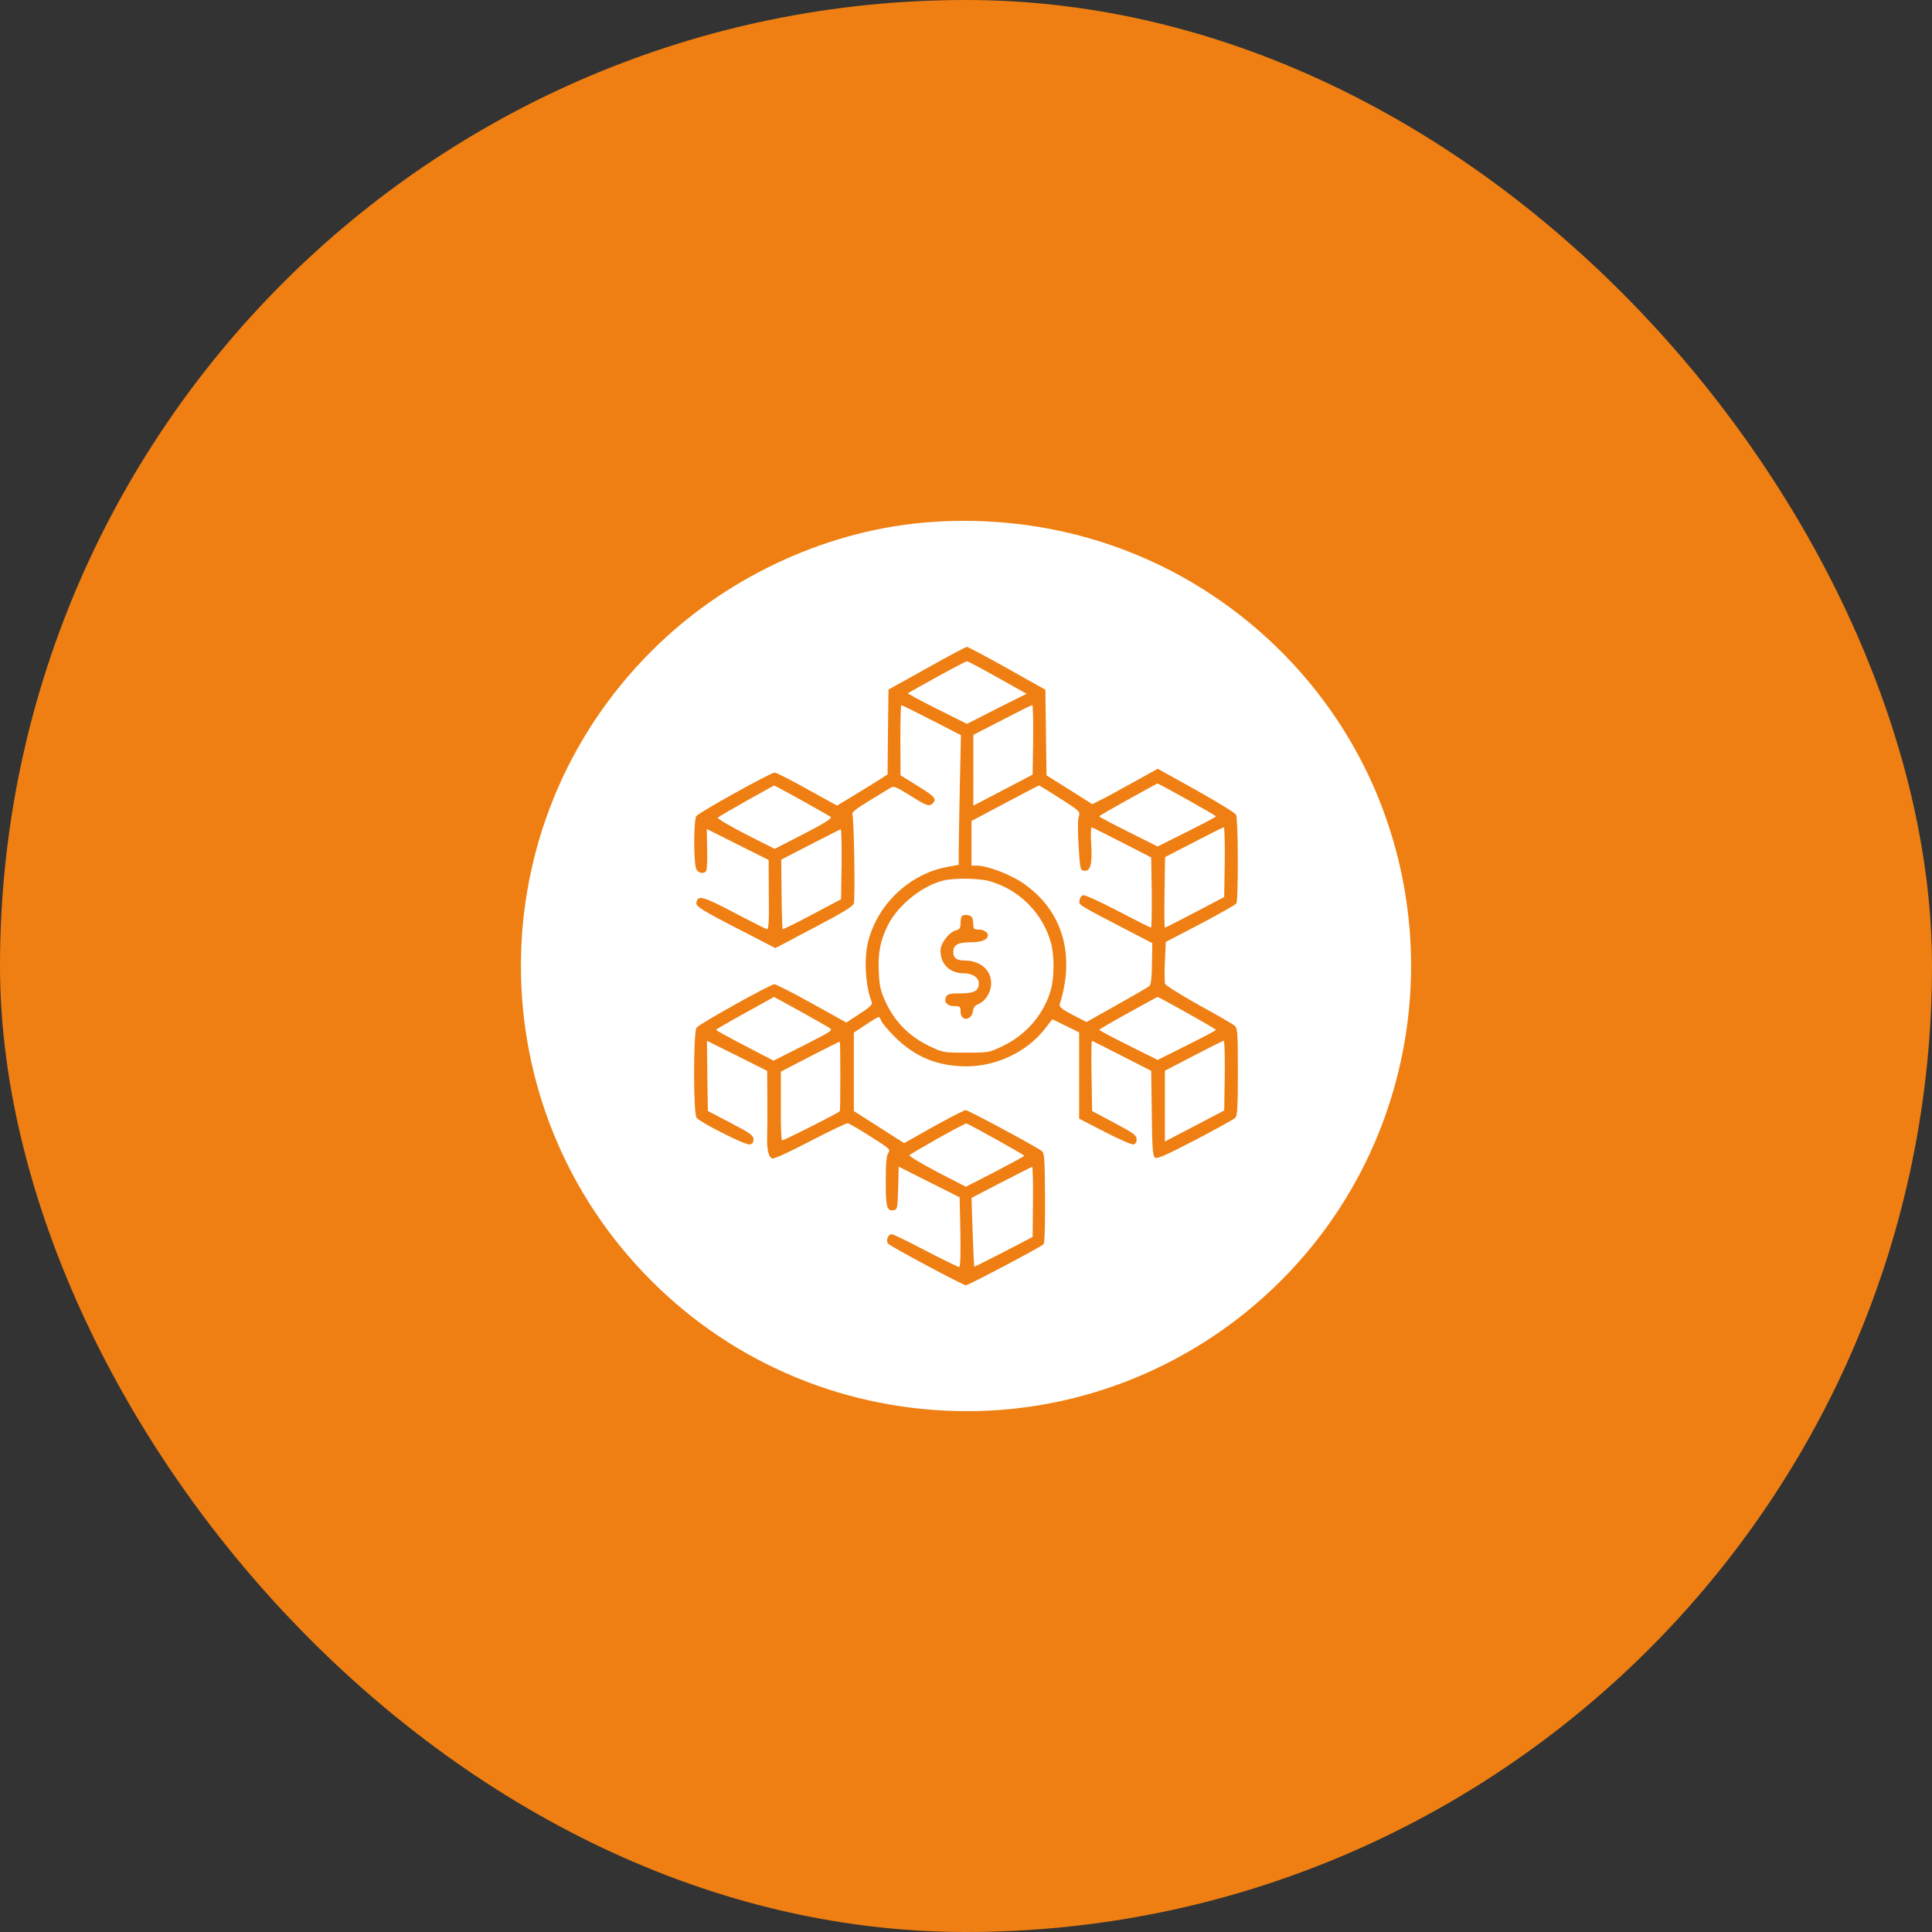 <svg xmlns="http://www.w3.org/2000/svg" width="434" height="434" viewBox="0 0 434 434" fill="none"><rect x="0" y="0" width="434" height="434" fill="#333333" stroke="none"/><rect width="434" height="434" rx="217" fill="#EF7F12"></rect><path d="M206.967 117.446C184.589 119.578 162.499 130.07 146.31 146.299C107.252 185.317 107.252 248.679 146.31 287.696C165.122 306.549 190.45 317 217.254 317C261.517 317 300.78 287.45 313.035 244.867C319.551 222.326 317.953 198.145 308.609 176.792C296.805 149.783 273.198 129.127 244.878 120.971C232.746 117.446 219.631 116.258 206.967 117.446ZM226.23 150.111L234.836 154.947L234.959 164.538L235.082 174.169L240.246 177.407L245.369 180.644L246.845 179.907C247.706 179.538 250.984 177.735 254.222 175.931L260.083 172.693L268.69 177.489C273.403 180.112 277.46 182.612 277.665 183.022C278.157 183.882 278.198 202.202 277.747 202.94C277.583 203.227 273.936 205.276 269.673 207.53L261.886 211.588L261.681 215.973C261.558 218.35 261.599 220.645 261.722 221.014C261.886 221.383 265.288 223.514 269.304 225.768C273.362 227.982 276.968 230.072 277.378 230.441C277.993 231.014 278.075 232.039 278.075 240.81C278.075 248.556 277.952 250.646 277.501 251.097C277.173 251.425 273.116 253.679 268.485 256.097C261.64 259.663 259.878 260.4 259.427 260.032C258.935 259.622 258.812 257.695 258.73 250.031L258.607 240.564L252.05 237.203C248.443 235.359 245.41 233.842 245.287 233.801C245.164 233.801 245.123 237.367 245.205 241.67L245.328 249.58L250.329 252.244C254.673 254.54 255.329 255.031 255.329 255.933C255.329 256.589 255.083 256.999 254.632 257.081C254.222 257.163 251.312 255.892 248.156 254.253L242.419 251.302V241.629V231.916L239.427 230.441L236.394 228.965L234.672 231.178C230.656 236.301 223.853 239.539 217.09 239.539C210.615 239.539 205.491 237.408 200.983 232.9C199.467 231.383 198.114 229.785 197.95 229.293C197.827 228.842 197.54 228.473 197.377 228.473C197.172 228.473 195.86 229.252 194.426 230.236L191.803 231.957V240.769V249.58L197.458 253.187L203.114 256.794L209.713 253.064C213.36 251.056 216.598 249.376 216.926 249.376C217.5 249.376 232.459 257.409 234.017 258.556C234.59 258.966 234.713 260.277 234.754 269.007C234.795 275.196 234.672 279.212 234.427 279.499C234.017 280.032 217.541 288.721 216.967 288.721C216.352 288.721 200 279.991 199.508 279.376C198.934 278.679 199.508 277.245 200.327 277.245C200.614 277.245 204.016 278.884 207.91 280.934C211.803 282.942 215.205 284.622 215.451 284.622C215.738 284.622 215.82 281.999 215.738 276.794L215.574 268.966L208.729 265.523L201.885 262.081L201.762 266.876C201.639 271.138 201.557 271.712 200.901 271.835C199.221 272.163 198.975 271.302 198.975 265.4C198.975 261.261 199.139 259.581 199.549 258.966C200.082 258.228 199.877 258.023 195.573 255.318C193.073 253.72 190.819 252.408 190.491 252.326C190.204 252.244 186.434 254.048 182.089 256.302C177.376 258.761 173.933 260.359 173.483 260.236C172.622 259.95 172.253 258.228 172.335 255.195C172.376 253.925 172.417 250.072 172.376 246.712L172.335 240.564L165.573 237.162L158.81 233.801L158.892 241.67L159.015 249.58L164.138 252.244C168.605 254.581 169.261 255.072 169.261 255.933C169.261 256.671 169.015 256.999 168.359 257.081C167.376 257.245 157.335 252.162 156.474 251.097C155.736 250.195 155.736 231.793 156.474 230.851C157.13 229.99 173.073 221.096 173.933 221.096C174.302 221.096 178.114 223.022 182.376 225.4L190.122 229.703L193.114 227.736C195.245 226.383 196.024 225.645 195.86 225.195C194.385 221.588 194.016 215.153 195.081 211.26C197.254 203.022 204.385 196.342 212.623 194.784L215.369 194.251V191.178C215.369 189.497 215.492 182.94 215.615 176.628L215.861 165.152L209.262 161.751C205.655 159.906 202.582 158.39 202.459 158.39C202.336 158.39 202.254 161.956 202.254 166.259L202.295 174.169L206.147 176.546C210 178.923 210.492 179.497 209.549 180.44C208.729 181.259 208.155 181.054 204.426 178.677C201.27 176.71 200.737 176.505 200 176.997C199.549 177.284 197.377 178.595 195.163 179.948C192.131 181.792 191.27 182.53 191.475 182.981C191.844 183.718 192.131 201.629 191.803 202.94C191.639 203.596 189.426 204.948 182.868 208.391L174.179 212.981L166.802 209.17C157.663 204.497 156.269 203.596 156.433 202.776C156.761 201.014 157.744 201.26 164.794 204.948C168.605 206.957 171.966 208.637 172.253 208.719C172.663 208.842 172.786 207.284 172.704 201.014L172.663 193.186L165.695 189.702L158.769 186.218L158.851 190.686C158.933 193.104 158.81 195.317 158.646 195.604C158.154 196.424 156.761 196.178 156.392 195.153C155.777 193.596 155.818 184.087 156.433 183.308C157.13 182.448 173.114 173.554 174.015 173.554C174.384 173.554 177.704 175.235 181.352 177.284L188.032 180.972L191.557 178.841C193.483 177.653 196.065 176.095 197.213 175.357L199.385 173.964L199.467 164.456L199.59 154.906L208.196 150.111C212.951 147.447 217.008 145.275 217.213 145.316C217.459 145.316 221.516 147.488 226.23 150.111Z" fill="white"></path><path d="M210.45 152.078C206.967 154.005 204.016 155.685 203.934 155.726C203.852 155.808 206.803 157.406 210.491 159.251L217.213 162.611L223.893 159.21L230.615 155.849L224.098 152.201C220.533 150.193 217.459 148.554 217.213 148.554C217.008 148.554 213.934 150.152 210.45 152.078Z" fill="white"></path><path d="M225.123 161.753L218.647 165.073V173.024V180.975L225.328 177.491L231.967 174.007L232.09 166.22C232.131 161.917 232.049 158.392 231.885 158.392C231.681 158.392 228.648 159.909 225.123 161.753Z" fill="white"></path><path d="M253.402 179.619C249.837 181.587 246.927 183.267 246.927 183.39C246.927 183.513 249.878 185.07 253.484 186.874L260.042 190.152L266.599 186.874C270.206 185.07 273.157 183.513 273.157 183.39C273.157 183.185 260.37 176.013 260.001 176.013C259.919 176.013 256.927 177.652 253.402 179.619Z" fill="white"></path><path d="M167.663 179.907C164.343 181.792 161.433 183.472 161.228 183.677C161.064 183.841 163.851 185.521 167.458 187.366L174.015 190.686L180.573 187.325C185.409 184.825 186.966 183.8 186.597 183.513C185.942 183.021 174.097 176.423 173.892 176.464C173.851 176.464 171.023 178.021 167.663 179.907Z" fill="white"></path><path d="M225.738 180.438L218.238 184.413V189.413V194.454H219.426C221.844 194.454 227.049 196.463 230 198.512C238.689 204.619 241.599 214.455 238.033 225.644C237.91 226.176 238.607 226.75 240.943 227.98L244.058 229.578L250.861 225.767C254.591 223.676 257.911 221.75 258.198 221.504C258.567 221.217 258.731 219.619 258.771 216.463L258.853 211.873L255.862 210.315C241.599 202.897 242.378 203.389 242.501 202.282C242.583 201.668 242.91 201.176 243.32 201.094C243.73 201.012 247.255 202.61 251.148 204.66C255.083 206.709 258.403 208.389 258.567 208.389C258.69 208.389 258.771 204.823 258.731 200.52L258.608 192.61L252.05 189.249C248.443 187.405 245.37 185.848 245.206 185.848C245.042 185.848 245.001 187.569 245.124 189.618C245.411 194.127 244.96 195.807 243.525 195.602C242.665 195.479 242.624 195.233 242.296 190.028C242.091 186.667 242.091 184.085 242.337 183.43C242.706 182.323 242.624 182.241 238.156 179.372C235.615 177.733 233.484 176.421 233.361 176.462C233.279 176.462 229.836 178.266 225.738 180.438Z" fill="white"></path><path d="M268.157 189.212L261.722 192.532L261.599 200.442C261.517 204.827 261.558 208.393 261.681 208.393C261.804 208.393 264.837 206.835 268.443 204.95L275.001 201.507L275.124 193.679C275.165 189.376 275.083 185.851 274.919 185.851C274.714 185.851 271.681 187.368 268.157 189.212Z" fill="white"></path><path d="M182.008 189.744L175.491 193.104L175.573 200.85C175.614 205.113 175.737 208.637 175.819 208.719C175.901 208.801 178.893 207.326 182.458 205.441L188.934 201.998L189.057 194.129C189.098 189.785 189.016 186.301 188.852 186.301C188.647 186.342 185.614 187.899 182.008 189.744Z" fill="white"></path><path d="M212.008 197.777C207.254 198.884 201.721 203.31 199.467 207.819C197.704 211.343 197.212 214.048 197.417 218.475C197.581 221.753 197.827 222.696 199.098 225.401C201.106 229.622 204.385 232.901 208.688 234.95C211.844 236.467 211.926 236.467 217.008 236.467C222.09 236.467 222.172 236.467 225.328 234.95C230.615 232.409 234.672 227.614 236.107 222.163C236.844 219.499 236.844 214.54 236.107 211.876C234.303 205.155 228.852 199.704 222.131 197.9C219.836 197.286 214.344 197.204 212.008 197.777ZM218.401 206.179C218.524 206.548 218.647 207.286 218.647 207.819C218.647 208.638 218.852 208.802 219.795 208.802C220.901 208.802 221.926 209.417 221.926 210.073C221.926 211.097 220.492 211.671 218.033 211.671C215.205 211.671 214.139 212.245 214.139 213.884C214.139 215.196 214.918 215.77 216.68 215.77C220.451 215.77 222.951 218.188 222.623 221.425C222.418 223.311 221.188 225.032 219.59 225.647C219.057 225.852 218.647 226.385 218.565 227.081C218.319 229.335 215.778 229.499 215.778 227.245C215.778 226.098 215.655 226.016 214.344 226.016C212.746 226.016 211.926 225.032 212.541 223.885C212.868 223.27 213.483 223.147 215.778 223.147C218.852 223.147 219.877 222.573 219.877 220.893C219.877 219.581 218.442 218.639 216.475 218.639C213.36 218.639 211.27 216.589 211.27 213.556C211.27 211.876 213.196 209.376 214.795 208.966C215.573 208.761 215.778 208.433 215.778 207.409C215.778 206.671 215.901 205.933 216.065 205.81C216.557 205.278 218.155 205.523 218.401 206.179Z" fill="white"></path><path d="M167.335 227.573C163.769 229.54 160.859 231.22 160.859 231.343C160.859 231.466 163.769 233.064 167.335 234.909L173.769 238.27L180.491 234.868C187.089 231.507 187.212 231.425 186.229 230.851C184.876 229.991 174.015 223.966 173.851 223.966C173.81 224.007 170.86 225.605 167.335 227.573Z" fill="white"></path><path d="M253.402 227.57C249.837 229.538 246.927 231.218 246.927 231.341C246.927 231.464 249.878 233.021 253.484 234.825L260.042 238.104L266.599 234.825C270.206 233.021 273.157 231.464 273.157 231.341C273.157 231.136 260.37 223.964 260.042 223.964C259.919 223.964 256.927 225.603 253.402 227.57Z" fill="white"></path><path d="M181.966 237.325L175.409 240.727V248.35C175.368 252.571 175.491 256.055 175.655 256.178C175.901 256.301 188.114 250.153 188.647 249.62C188.811 249.415 188.811 234.128 188.647 234.005C188.565 233.964 185.573 235.481 181.966 237.325Z" fill="white"></path><path d="M268.157 237.159L261.681 240.52V248.471V256.422L268.362 252.938L275.001 249.455L275.124 241.626C275.165 237.323 275.083 233.798 274.919 233.798C274.714 233.798 271.682 235.315 268.157 237.159Z" fill="white"></path><path d="M210.697 255.727C207.377 257.612 204.467 259.293 204.303 259.498C204.098 259.662 206.885 261.342 210.451 263.227L216.967 266.588L223.525 263.227C227.131 261.342 230.082 259.743 230.082 259.621C230.082 259.416 217.705 252.53 217.09 252.366C216.926 252.325 214.057 253.842 210.697 255.727Z" fill="white"></path><path d="M224.877 265.646L218.238 269.089L218.484 276.753C218.648 280.975 218.812 284.458 218.853 284.54C218.894 284.581 221.885 283.106 225.451 281.261L231.968 277.86L232.05 269.95C232.091 265.646 232.009 262.122 231.845 262.122C231.681 262.163 228.566 263.761 224.877 265.646Z" fill="white"></path></svg>